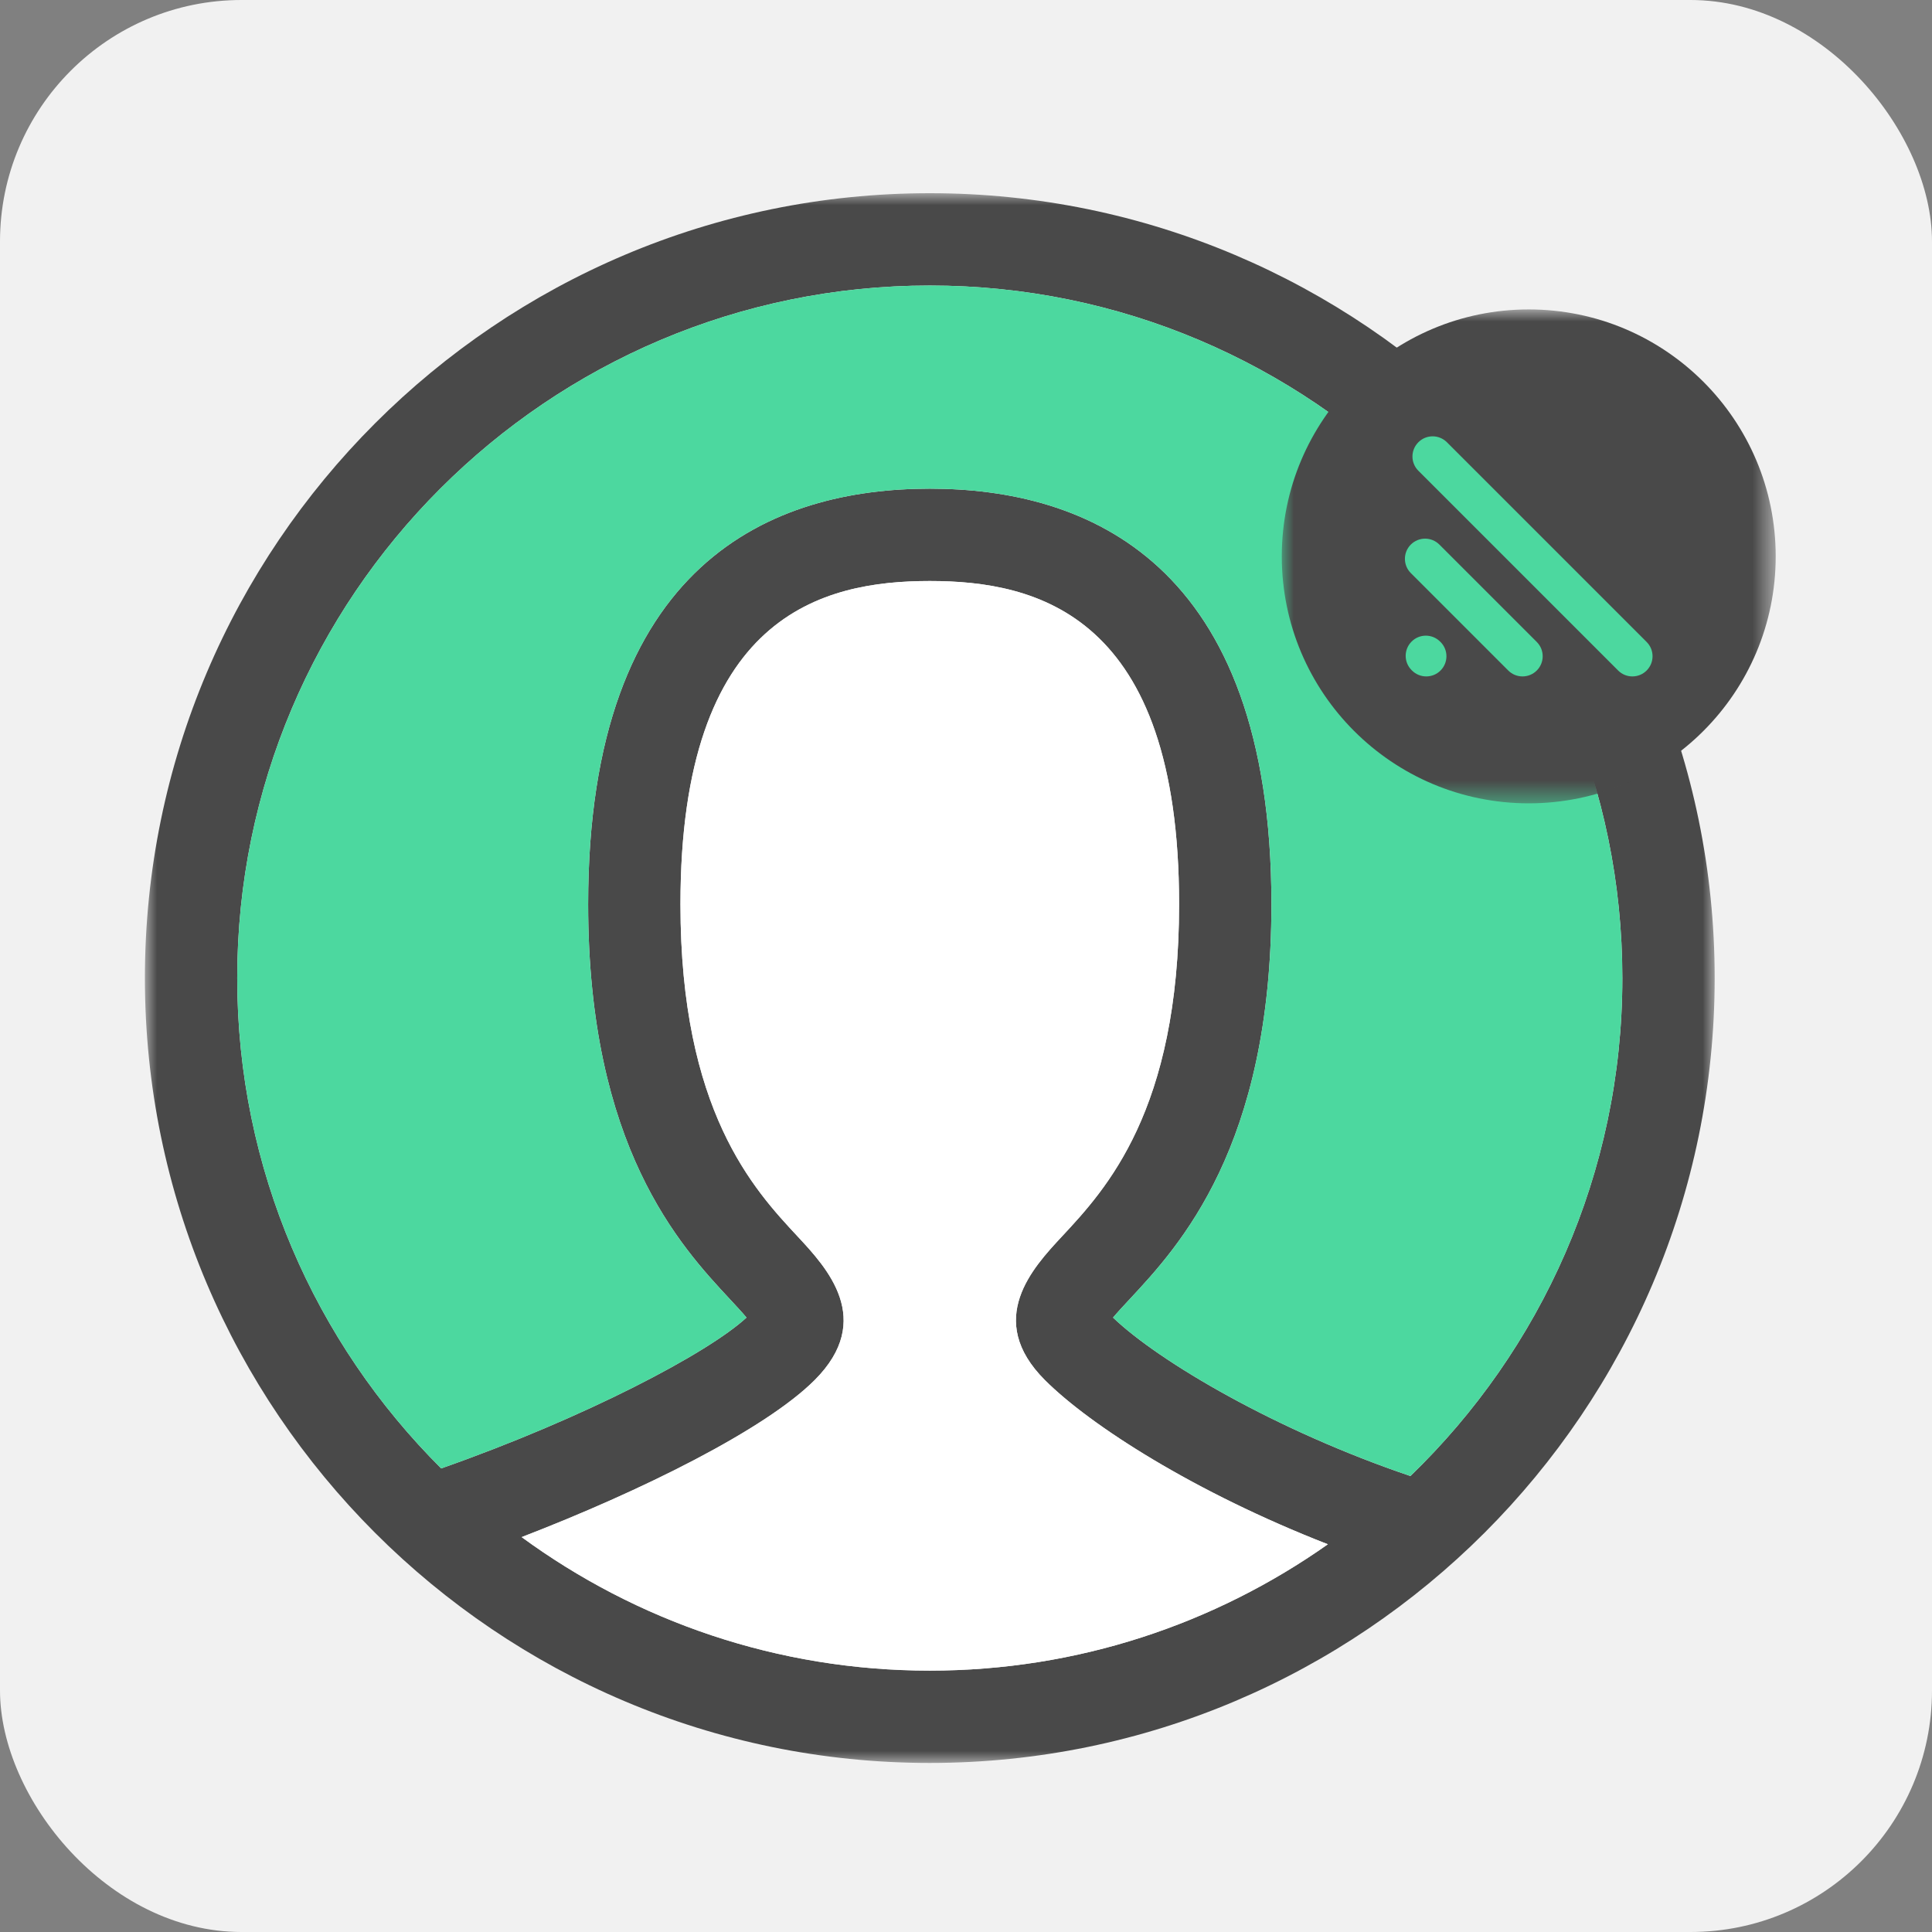 <?xml version="1.0" encoding="UTF-8"?>
<svg width="80px" height="80px" viewBox="0 0 80 80" version="1.1" xmlns="http://www.w3.org/2000/svg" xmlns:xlink="http://www.w3.org/1999/xlink">
    <rect x="0" y="0" width="80" height="80" fill="#808080" stroke="none"/>
    <title>2.3 IconoListaCli</title>
    <defs>
        <polygon id="path-1" points="0 0 65.001 0 65.001 65 0 65"></polygon>
        <polygon id="path-3" points="0 0 20.452 0 20.452 20.451 0 20.451"></polygon>
    </defs>
    <g id="Landing" stroke="none" stroke-width="1" fill="none" fill-rule="evenodd">
        <g id="Landing-Crexendo-Final" transform="translate(-130, -1542)">
            <g id="Group-8-Copy" transform="translate(130, 1539)">
                <g id="2.3-IconoListaCli" transform="translate(0, 3)">
                    <rect id="Rectangle" fill="#F1F1F1" x="0" y="0" width="80" height="80" rx="10"></rect>
                    <g id="Group-17" transform="translate(6, 8)">
                        <g id="Group-3">
                            <mask id="mask-2" fill="white">
                                <use xlink:href="#path-1"></use>
                            </mask>
                            <g id="Clip-2"></g>
                            <path d="M52.402,53.119 C46.873,51.249 42.001,48.389 40.089,46.559 C40.275,46.336 40.538,46.053 40.767,45.808 C42.822,43.602 46.647,39.497 46.647,29.441 C46.647,15.22 38.954,12.235 32.5,12.235 C26.046,12.235 18.354,15.22 18.354,29.441 C18.354,39.497 22.179,43.602 24.234,45.808 C24.462,46.053 24.725,46.335 24.911,46.558 C23.318,48.029 18.238,50.705 12.269,52.804 C7.055,47.609 3.823,40.425 3.823,32.5 C3.823,16.687 16.688,3.823 32.5,3.823 C48.313,3.823 61.178,16.687 61.178,32.5 C61.178,40.588 57.806,47.9 52.402,53.119 M15.6,55.648 C20.543,53.743 25.683,51.197 27.734,49.146 C30.237,46.643 28.23,44.489 27.031,43.202 C25.215,41.253 22.176,37.992 22.176,29.441 C22.176,17.445 28.069,16.058 32.5,16.058 C36.932,16.058 42.824,17.445 42.824,29.441 C42.824,37.992 39.786,41.253 37.97,43.202 C36.771,44.489 34.764,46.643 37.267,49.146 C39.141,51.021 43.469,53.797 48.984,55.945 C44.317,59.236 38.633,61.177 32.5,61.177 C26.185,61.177 20.343,59.121 15.6,55.648 M32.5,-8.49524397e-05 C14.58,-8.49524397e-05 0,14.579 0,32.5 C0,50.42 14.58,65 32.5,65 C50.421,65 65.001,50.42 65.001,32.5 C65.001,14.579 50.421,-8.49524397e-05 32.5,-8.49524397e-05" id="Fill-1" fill="#494949" mask="url(#mask-2)"></path>
                        </g>
                        <path d="M52.402,53.119 C46.873,51.249 42.001,48.389 40.089,46.559 C40.275,46.336 40.538,46.053 40.767,45.808 C42.822,43.602 46.647,39.497 46.647,29.441 C46.647,15.22 38.954,12.235 32.5,12.235 C26.046,12.235 18.354,15.22 18.354,29.441 C18.354,39.497 22.179,43.602 24.234,45.808 C24.462,46.053 24.725,46.335 24.911,46.558 C23.318,48.029 18.238,50.705 12.269,52.804 C7.055,47.609 3.823,40.425 3.823,32.5 C3.823,16.687 16.688,3.823 32.5,3.823 C48.313,3.823 61.178,16.687 61.178,32.5 C61.178,40.588 57.806,47.9 52.402,53.119" id="Fill-4" fill="#4CD89F"></path>
                        <path d="M15.6,55.648 C20.543,53.743 25.683,51.197 27.734,49.146 C30.237,46.643 28.23,44.489 27.031,43.202 C25.215,41.253 22.176,37.992 22.176,29.441 C22.176,17.445 28.069,16.058 32.501,16.058 C36.932,16.058 42.824,17.445 42.824,29.441 C42.824,37.992 39.786,41.253 37.97,43.202 C36.771,44.489 34.764,46.643 37.266,49.146 C39.142,51.021 43.469,53.797 48.984,55.945 C44.317,59.236 38.633,61.177 32.501,61.177 C26.185,61.177 20.344,59.121 15.6,55.648" id="Fill-6" fill="#FFFFFF"></path>
                        <g id="Group-10" transform="translate(47.076, 4.813)">
                            <mask id="mask-4" fill="white">
                                <use xlink:href="#path-3"></use>
                            </mask>
                            <g id="Clip-9"></g>
                            <path d="M20.452,10.226 C20.452,15.873 15.874,20.451 10.226,20.451 C4.579,20.451 0,15.873 0,10.226 C0,4.578 4.579,0 10.226,0 C15.874,0 20.452,4.578 20.452,10.226" id="Fill-8" fill="#494949" mask="url(#mask-4)"></path>
                        </g>
                        <path d="M61.593,20.009 C61.38,20.009 61.166,19.928 61.003,19.764 L52.732,11.493 C52.405,11.167 52.405,10.638 52.732,10.312 C53.058,9.986 53.586,9.986 53.913,10.312 L62.184,18.583 C62.51,18.909 62.51,19.438 62.184,19.764 C62.021,19.928 61.807,20.009 61.593,20.009" id="Fill-11" fill="#4CD89F"></path>
                        <path d="M57.044,20.009 C56.83,20.009 56.617,19.928 56.453,19.764 L52.419,15.73 C52.093,15.404 52.093,14.875 52.419,14.549 C52.746,14.223 53.274,14.223 53.601,14.549 L57.635,18.583 C57.961,18.909 57.961,19.438 57.635,19.764 C57.471,19.928 57.258,20.009 57.044,20.009" id="Fill-13" fill="#4CD89F"></path>
                        <path d="M53.059,20.009 C52.845,20.009 52.632,19.928 52.469,19.766 L52.452,19.749 C52.125,19.423 52.124,18.895 52.449,18.568 C52.774,18.24 53.303,18.239 53.63,18.565 L53.648,18.582 C53.975,18.907 53.976,19.436 53.651,19.763 C53.488,19.927 53.273,20.009 53.059,20.009" id="Fill-15" fill="#4CD89F"></path>
                    </g>
                </g>
            </g>
        </g>
    </g>
</svg>